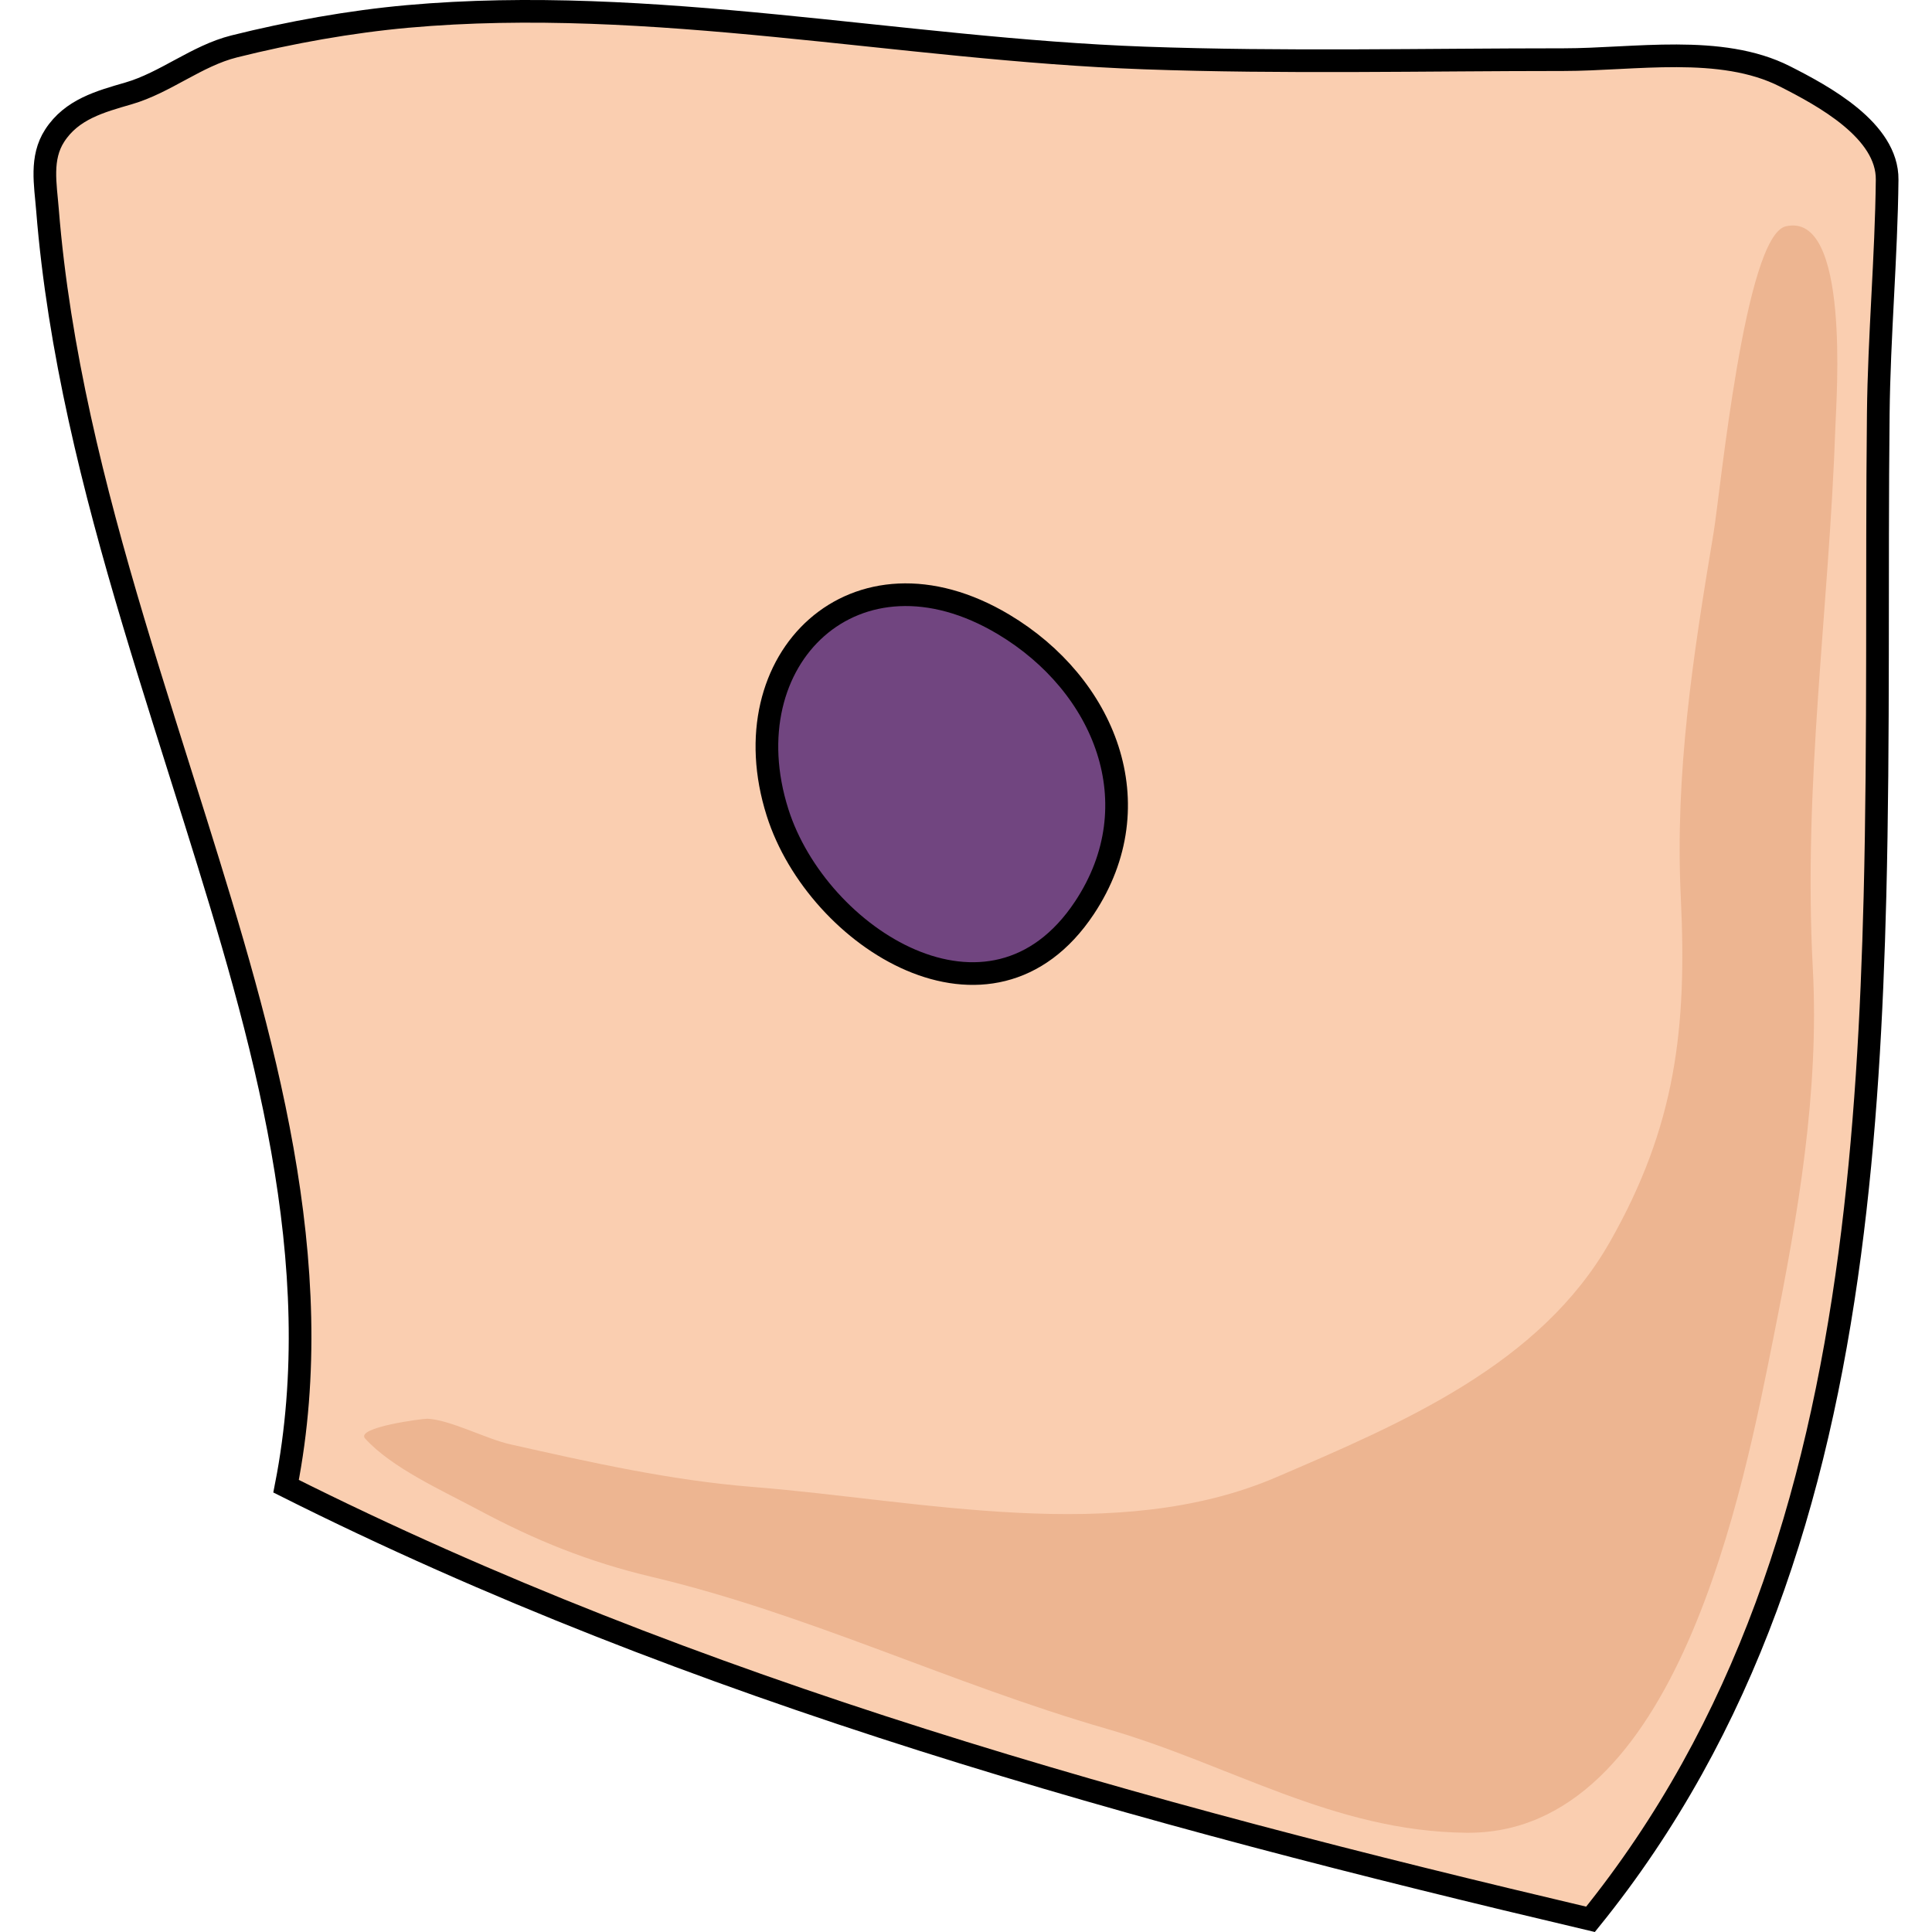 <?xml version="1.0" encoding="utf-8"?>
<!-- Created by: Science Figures, www.sciencefigures.org, Generator: Science Figures Editor -->
<!DOCTYPE svg PUBLIC "-//W3C//DTD SVG 1.1//EN" "http://www.w3.org/Graphics/SVG/1.1/DTD/svg11.dtd">
<svg version="1.1" id="Layer_1" xmlns="http://www.w3.org/2000/svg" xmlns:xlink="http://www.w3.org/1999/xlink" 
	 width="800px" height="800px" viewBox="0 0 82.271 85.229" enable-background="new 0 0 82.271 85.229" xml:space="preserve">
<g>
	<g>
		<path fill="#FACEB0" stroke="#000000" stroke-miterlimit="10" d="M80.122,55.314c0.692-5.224,0.979-10.494,1.112-15.759
			c0.178-7.099,0.07-14.2,0.146-21.3c0.037-3.438,0.355-6.923,0.391-10.328c0.023-2.171-2.81-3.695-4.508-4.557
			c-2.828-1.435-6.658-0.739-9.765-0.739c-6.159,0-12.339,0.148-18.491-0.073C38.259,2.172,27.25-0.239,16.497,0.726
			c-2.515,0.226-5.19,0.707-7.644,1.321C7.191,2.464,5.825,3.646,4.188,4.121c-1.248,0.362-2.502,0.7-3.254,1.862
			C0.294,6.97,0.525,8.126,0.615,9.25c0.247,3.097,0.756,6.169,1.422,9.204c1.327,6.044,3.281,11.922,5.125,17.822
			c2.93,9.371,5.919,19.404,3.979,29.287C29.172,74.613,48.784,79.98,68.685,84.67C75.545,76.189,78.682,66.154,80.122,55.314"/>
		<path fill="#714580" stroke="#000000" stroke-linecap="round" stroke-linejoin="round" stroke-miterlimit="10" d="M46.36,40.048
			c3.044-4.584,0.884-9.844-3.567-12.503c-6.522-3.898-12.127,1.505-9.971,8.298C34.584,41.395,42.242,46.25,46.36,40.048z"/>
	</g>
	<path fill="#EDB591" d="M31.725,65.595c7.413,0.59,16.061,2.595,23.103-0.43c5.562-2.389,11.63-4.959,14.71-10.375
		c2.916-5.123,3.406-9.456,3.131-15.188c-0.266-5.514,0.545-10.7,1.445-16.096c0.299-1.789,1.377-13.098,3.185-13.521
		c2.847-0.666,2.233,7.552,2.19,8.816c-0.28,8.125-1.433,15.727-0.996,23.941c0.287,5.438-0.66,10.87-1.721,16.182
		c-1.33,6.668-4.246,22.021-13.564,21.927c-5.861-0.059-10.437-3.021-15.862-4.585c-6.87-1.98-13.139-5.06-20.08-6.705
		c-2.783-0.66-5.134-1.612-7.642-2.955c-1.601-0.858-3.819-1.847-4.996-3.147c-0.447-0.495,2.575-0.883,2.752-0.873
		c1.01,0.051,2.582,0.889,3.644,1.128C24.552,64.507,28.111,65.308,31.725,65.595z"/>
</g>
</svg>